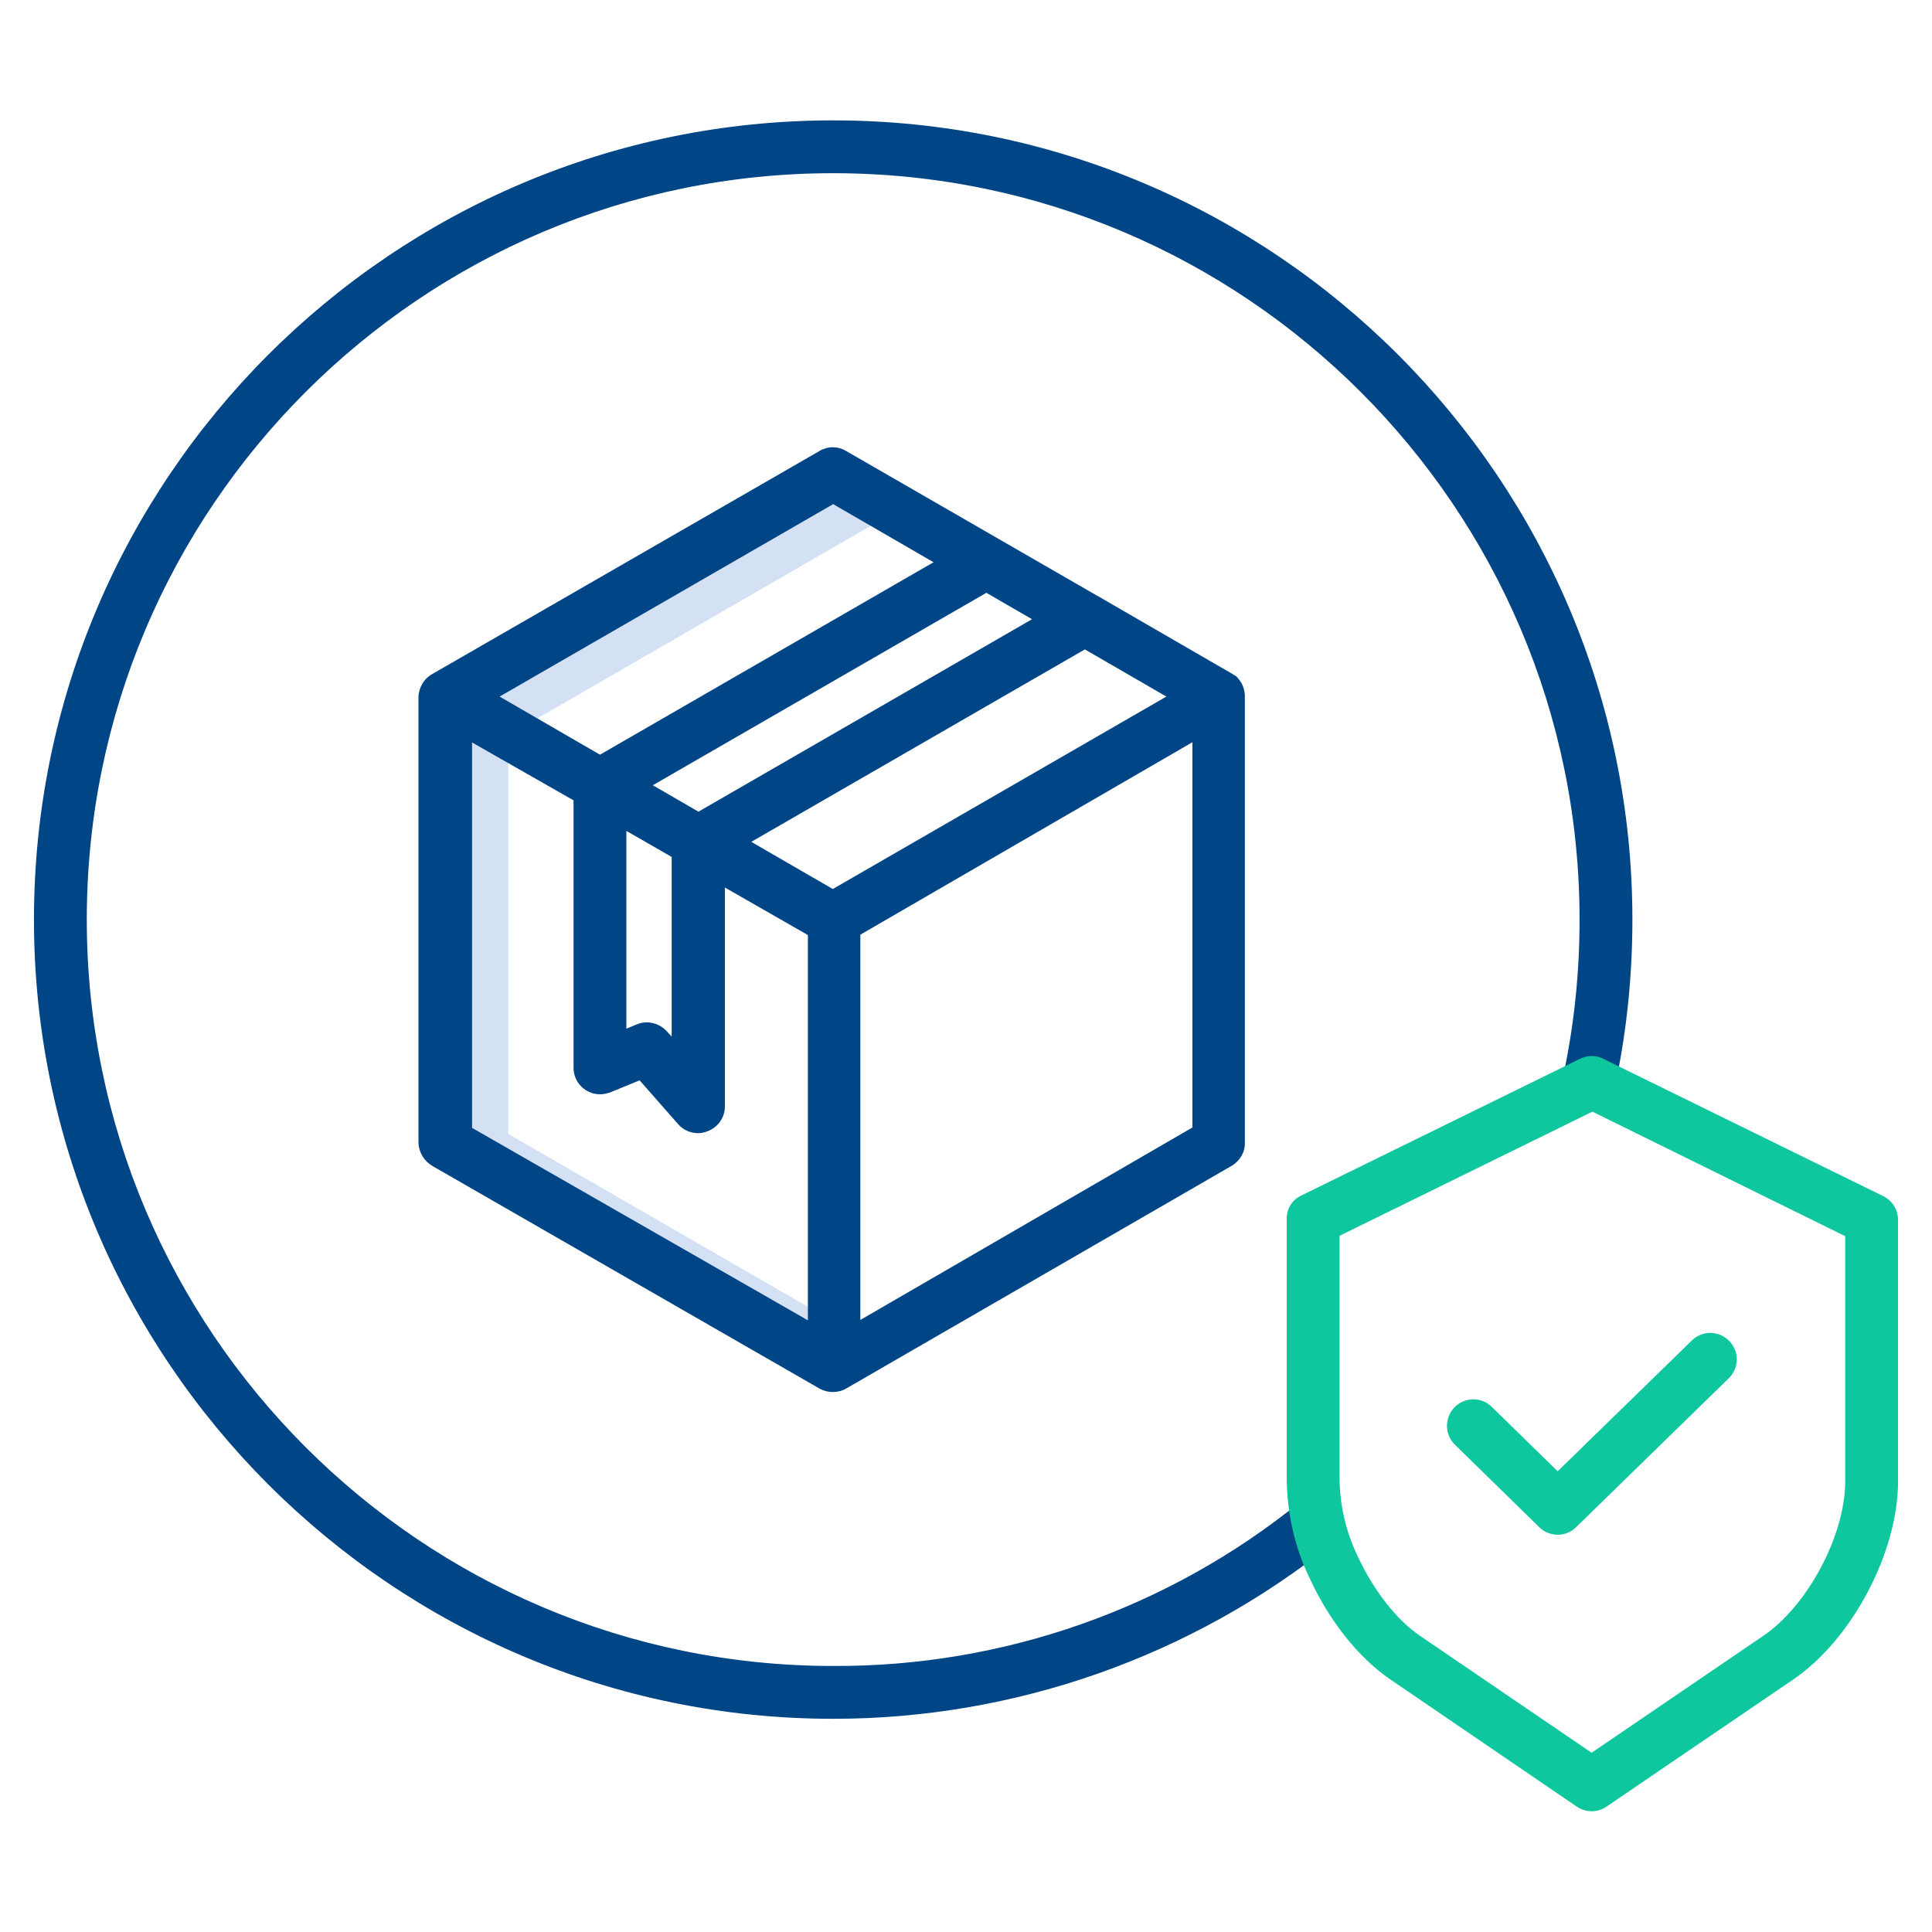 <?xml version="1.0" encoding="utf-8"?>
<!-- Generator: Adobe Illustrator 22.0.0, SVG Export Plug-In . SVG Version: 6.00 Build 0)  -->
<svg version="1.1" id="Layer_1" xmlns="http://www.w3.org/2000/svg" xmlns:xlink="http://www.w3.org/1999/xlink" x="0px" y="0px"
	 width="200px" height="200px" viewBox="0 0 512 512" style="enable-background:new 0 0 512 512;" xml:space="preserve">
<style type="text/css">
	.st0{fill:#D4E1F4;}
	.st1{fill:#0EC79E;}
	.st2{fill:#004586;}
</style>
<title>package protection</title>
<polygon class="st0" points="138.4,192.7 235,136.9 224.8,131.1 128,187 "/>
<polygon class="st0" points="134.7,300.5 134.7,199.4 124.3,193.3 124.3,305.2 221.2,361.1 221.2,350.4 "/>
<path class="st1" d="M395.3,372.8c-2.8-2.7-7.2-2.6-9.9,0.2c-2.6,2.8-2.6,7.1,0.1,9.8l22.4,21.9c2.7,2.7,7.1,2.7,9.8,0l40.4-39.4
	c2.8-2.7,2.9-7.1,0.2-9.9c-2.7-2.8-7.1-2.9-9.9-0.2c0,0,0,0-0.1,0.1l-35.5,34.6L395.3,372.8z"/>
<path class="st2" d="M328.1,179.7c-0.1-0.1-0.3-0.2-0.4-0.4c-0.1-0.1-0.2-0.2-0.3-0.2c-0.2-0.1-0.3-0.2-0.5-0.3
	c-0.1-0.1-0.2-0.1-0.3-0.2l0,0l0,0h0L291,158c-0.1,0-0.1-0.1-0.2-0.1l-66.6-38.4c-2.2-1.3-4.8-1.3-7,0l-102.6,59.1
	c-2.2,1.2-3.6,3.5-3.7,6.1v118.2c0.1,2.5,1.5,4.8,3.7,6.1L217.2,368c1.1,0.6,2.3,0.9,3.5,0.9c1.2,0,2.5-0.3,3.5-0.9l102.3-59.1
	c2.1-1.3,3.5-3.6,3.4-6.1V184.6c0-1.8-0.6-3.5-1.8-4.8C328.1,179.8,328.2,179.7,328.1,179.7z M309.1,184.6l-88.4,51l-21.6-12.5
	l88.4-51L309.1,184.6z M166,220.2l12,6.9v47.6l-1.3-1.4c-2-2.2-5.2-3-8-1.8l-2.7,1.1V220.2z M173,208.1l88.4-51l12.1,7l-88.4,51
	L173,208.1z M220.8,133.6l26.6,15.4L159,200l-26.6-15.4L220.8,133.6z M125,196.7l27,15.4V283c0,3.9,3.2,7,7,7c0.9,0,1.8-0.2,2.7-0.5
	l7.8-3.2l10.2,11.6c1.3,1.5,3.2,2.4,5.3,2.4c0.9,0,1.7-0.2,2.5-0.5c2.7-1,4.6-3.6,4.6-6.5v-58.1l22,12.6v102.1l-89-51V196.7z
	 M228,349.8V247.7l88-51v102.1L228,349.8z"/>
<path class="st2" d="M220.8,455.5c48.2,0,95-16.5,132.6-46.7c3-2.4,3.5-6.8,1.1-9.8s-6.8-3.5-9.8-1.1c-35,28.4-78.8,43.8-123.9,43.6
	C111.7,441.5,23,352.8,23,243.7S111.7,45.9,220.8,45.9s197.8,88.7,197.8,197.8c0,13.4-1.3,26.7-4,39.9c-0.8,3.8,1.6,7.5,5.4,8.3
	s7.5-1.6,8.3-5.4c0,0,0-0.1,0-0.1c2.9-14,4.3-28.3,4.3-42.7c0-116.8-95-211.8-211.8-211.8S9,126.9,9,243.7S104,455.5,220.8,455.5z"
	/>
<path class="st1" d="M499.1,317l-74.2-36.4c-1.9-1-4.2-1-6.2,0l-74,36.3c-2.4,1.2-3.8,3.6-3.7,6.3v69.4c0.2,8.9,2.2,17.7,6.1,25.7
	c5.2,11.3,13,21.1,21.4,26.8l49.4,33.7c2.4,1.6,5.5,1.6,7.8,0l49.5-33.7c15.6-10.6,27.8-33.7,27.8-52.5v-69.3
	C503,320.6,501.5,318.2,499.1,317z M489,392.6c0,14.2-9.9,32.9-21.7,40.9l-45.5,31l-45.5-31c-6.3-4.3-12.4-12.2-16.5-21.1
	c-3-6.2-4.6-12.9-4.8-19.8v-65.1l67-32.9l67,33V392.6z"/>
</svg>
